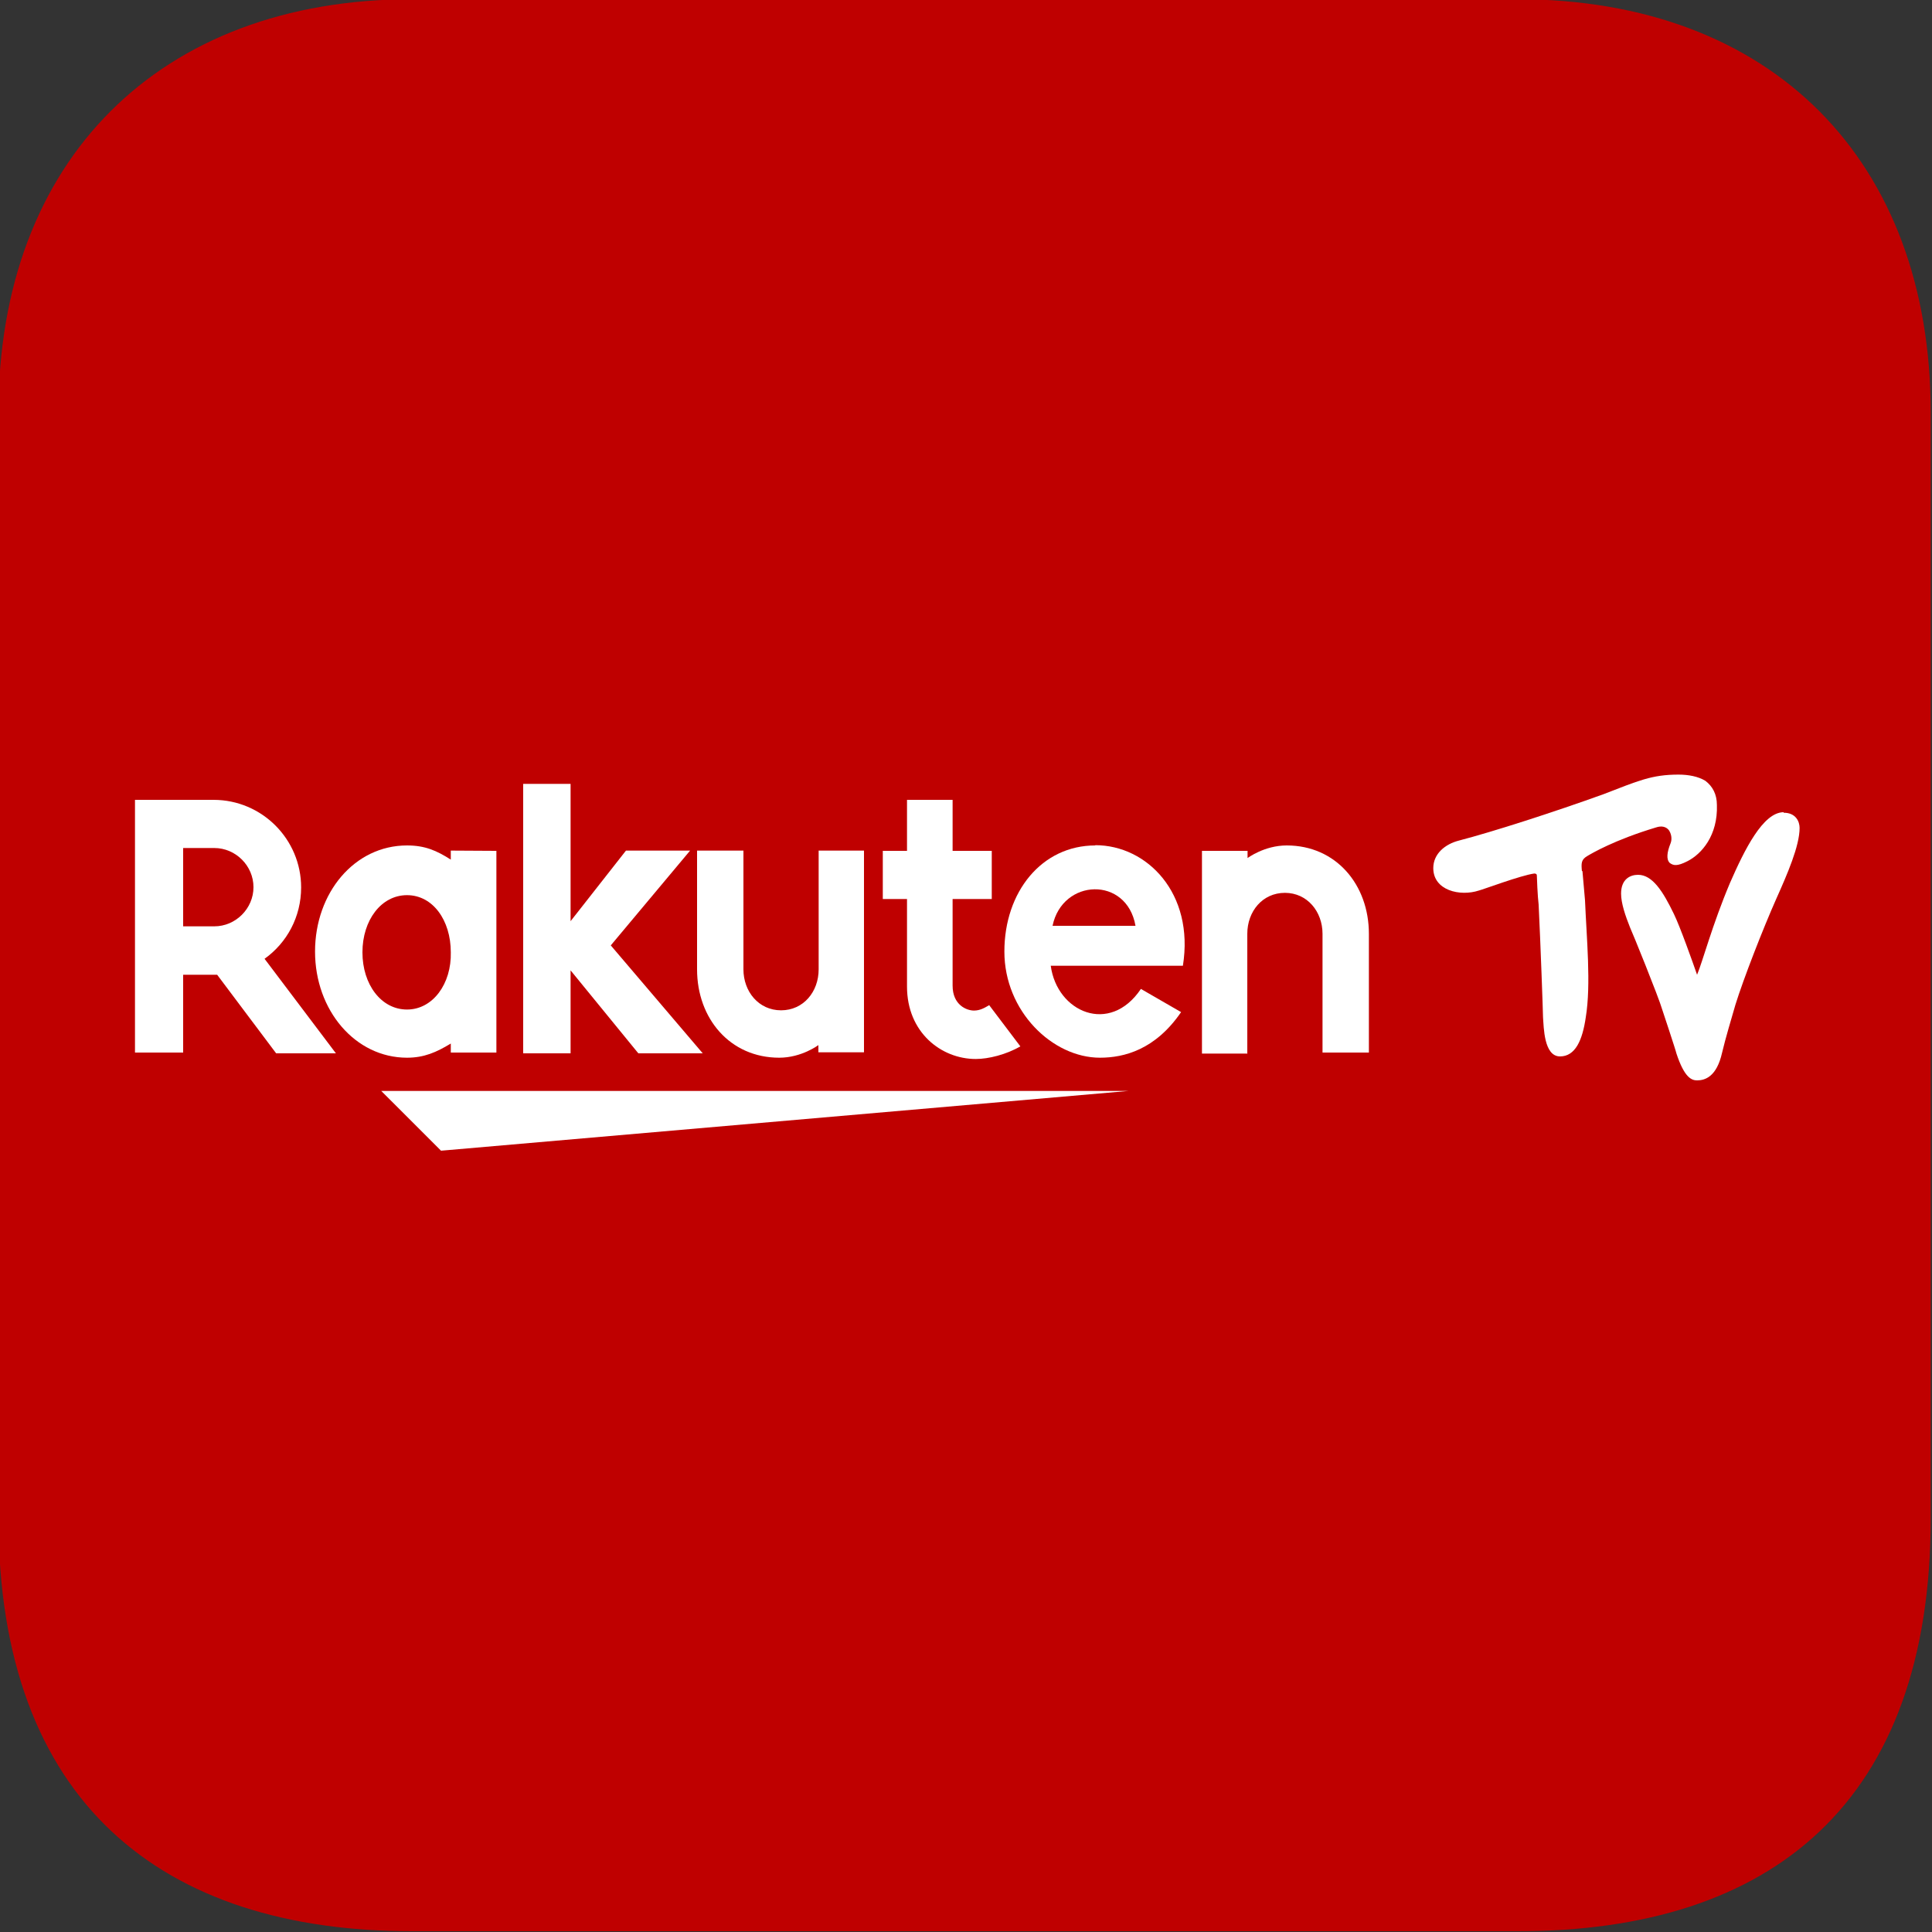 <?xml version="1.0" encoding="utf-8"?>
<!-- Generator: Adobe Illustrator 26.2.1, SVG Export Plug-In . SVG Version: 6.00 Build 0)  -->
<svg version="1.1" id="a" xmlns="http://www.w3.org/2000/svg" xmlns:xlink="http://www.w3.org/1999/xlink" x="0px" y="0px"
	 viewBox="0 0 75 75" style="enable-background:new 0 0 75 75;" xml:space="preserve">
<rect x="0" y="0" width="75" height="75" fill="#333333" stroke="none"/>
<style type="text/css">
	.st0{fill:#BF0000;}
	.st1{fill:#FFFFFF;}
</style>
<path class="st0" d="M58.9,74.97H15.99c-9.69,0-16.05-4.99-16.05-16.05v-42.9c0-9.81,6.26-16.05,16.05-16.05H58.9
	c9.9,0,16.05,6.27,16.05,16.05v42.91C74.95,69.96,68.81,74.98,58.9,74.97L58.9,74.97z"/>
<g>
	<polygon class="st1" points="43.81,42.35 14.8,42.35 17.12,44.67 	"/>
	<path class="st1" d="M17.5,33.02v0.35c-0.55-0.35-1-0.55-1.7-0.55c-2.04,0-3.57,1.84-3.57,4.12s1.56,4.12,3.57,4.12
		c0.66,0,1.14-0.21,1.7-0.55v0.35h1.77v-7.83L17.5,33.02L17.5,33.02z M15.8,39.19c-1,0-1.73-0.97-1.73-2.22s0.73-2.22,1.73-2.22
		s1.7,0.97,1.7,2.22C17.53,38.18,16.81,39.19,15.8,39.19z"/>
	<path class="st1" d="M31.78,33.02v4.61c0,0.87-0.59,1.59-1.46,1.59s-1.46-0.73-1.46-1.59v-4.61h-1.8v4.61
		c0,1.91,1.28,3.43,3.19,3.43c0.87,0,1.52-0.49,1.52-0.49v0.28h1.77v-7.83h-1.77L31.78,33.02z"/>
	<path class="st1" d="M48.42,40.89v-4.64c0-0.87,0.59-1.59,1.46-1.59s1.46,0.73,1.46,1.59v4.61h1.8v-4.61
		c0-1.91-1.28-3.43-3.19-3.43c-0.87,0-1.52,0.49-1.52,0.49v-0.28h-1.77v7.87h1.77L48.42,40.89z"/>
	<path class="st1" d="M7.11,40.89v-3.05h1.32l2.29,3.05h2.32l-2.77-3.67c0.87-0.62,1.42-1.63,1.42-2.77c0-1.87-1.52-3.4-3.4-3.4
		H5.24v9.81h1.87C7.11,40.86,7.11,40.89,7.11,40.89z M7.11,32.92h1.21c0.83,0,1.52,0.69,1.52,1.52s-0.69,1.52-1.52,1.52H7.11V32.92
		L7.11,32.92z"/>
	<path class="st1" d="M38.4,39.02c-0.17,0.1-0.35,0.21-0.59,0.21c-0.28,0-0.83-0.21-0.83-0.97V34.9h1.52v-1.87h-1.52v-1.98h-1.77
		v1.98h-0.94v1.87h0.94v3.4c0,1.77,1.32,2.81,2.67,2.81c0.49,0,1.18-0.17,1.73-0.49L38.4,39.02L38.4,39.02z"/>
	<polygon class="st1" points="23.71,36.7 26.79,33.02 24.3,33.02 22.15,35.76 22.15,30.43 20.31,30.43 20.31,40.89 22.15,40.89 
		22.15,37.67 24.78,40.89 27.28,40.89 	"/>
	<path class="st1" d="M42.52,32.82c-2.08,0-3.53,1.8-3.53,4.12s1.87,4.12,3.71,4.12c0.94,0,2.15-0.31,3.15-1.77l-1.56-0.9
		c-1.21,1.8-3.26,0.9-3.5-0.9h5.13c0.45-2.81-1.39-4.68-3.4-4.68L42.52,32.82z M44.08,35.94h-3.22C41.24,34.1,43.74,34,44.08,35.94z
		"/>
	<path class="st1" d="M61.41,33.82c-0.03-0.31-0.03-0.45,0.21-0.59c0.17-0.1,1.04-0.62,2.67-1.11c0.21-0.07,0.38-0.03,0.49,0.1
		c0.1,0.14,0.14,0.35,0.07,0.52c-0.14,0.35-0.17,0.62-0.03,0.76c0.14,0.1,0.28,0.14,0.69-0.07c0.55-0.28,1.18-1,1.14-2.18
		c0-0.42-0.17-0.73-0.45-0.94c-0.28-0.17-0.66-0.24-1.04-0.24c-1.04,0-1.56,0.24-2.91,0.76c-1.91,0.69-4.3,1.46-5.61,1.8
		c-0.55,0.14-1,0.52-1,1.07c0,0.87,1.04,1.11,1.77,0.87c0.14-0.03,1.63-0.59,2.15-0.66c0.07,0,0.1,0.03,0.1,0.07
		c0,0.07,0.03,0.83,0.07,1.14c0.07,1.42,0.17,4.19,0.17,4.37c0.03,0.38,0.03,1.52,0.66,1.52c0.59,0,0.87-0.62,1-1.52
		c0.21-1.28,0.03-3.08-0.03-4.54c-0.03-0.35-0.1-1.14-0.1-1.14L61.41,33.82z"/>
	<path class="st1" d="M69.24,31.53c-0.8,0-1.52,1.46-2.08,2.74c-0.69,1.63-1.07,3.08-1.28,3.57c-0.17-0.49-0.66-1.87-0.9-2.36
		c-0.42-0.87-0.83-1.52-1.39-1.52c-0.31,0-0.66,0.17-0.66,0.73c0,0.38,0.17,0.87,0.35,1.32c0.07,0.14,1.11,2.7,1.25,3.19
		c0,0,0.52,1.56,0.55,1.7c0.31,0.94,0.59,1.04,0.8,1.04c0.31,0,0.76-0.14,0.97-1.07c0.14-0.59,0.35-1.28,0.52-1.87
		c0.31-1,1.07-2.95,1.59-4.12c0.42-0.94,0.9-2.04,0.9-2.74c0-0.24-0.14-0.59-0.62-0.59L69.24,31.53z"/>
</g>
</svg>
